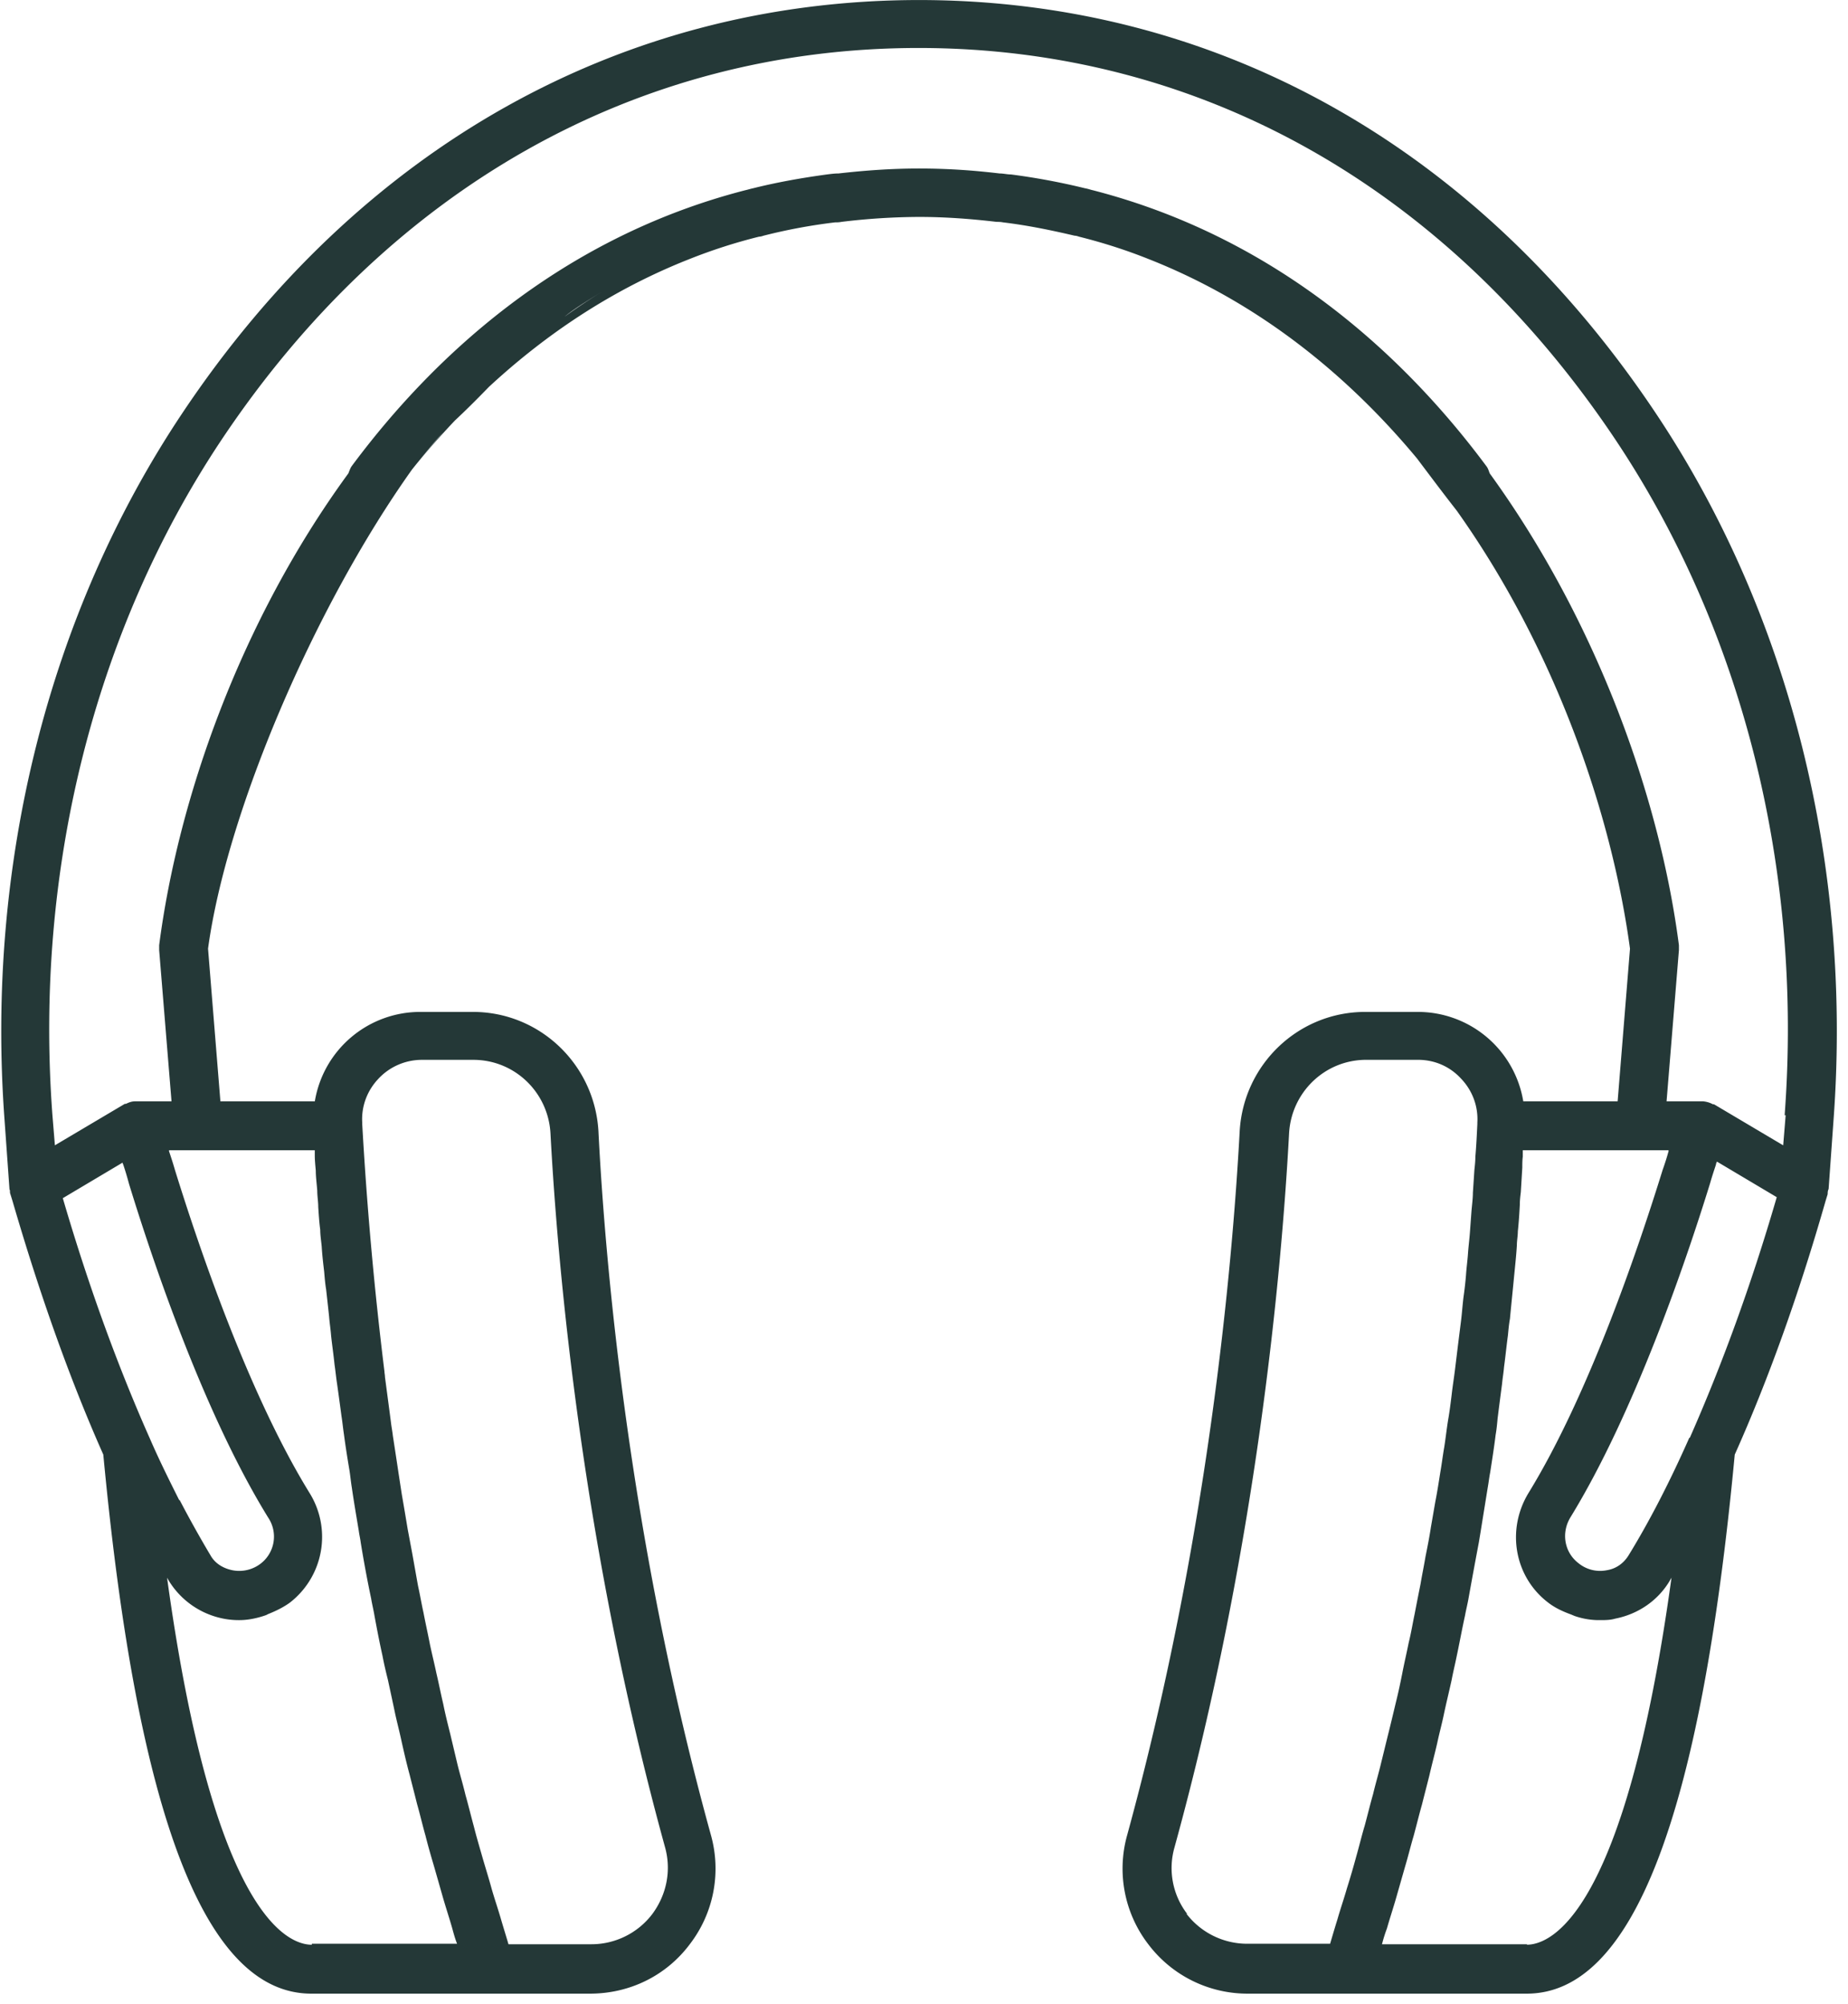 <?xml version="1.0" encoding="utf-8"?>
<svg xmlns="http://www.w3.org/2000/svg" width="92.23" height="100" fill="none" viewBox="0 0 95 103">
  <path fill="#243837" d="M47.27 0C31.955 0 18.468 7.569 9.324 21.31 2.492 31.57-.733 44.448.232 57.554l.254 3.556s0 .05.025.076c0 .076 0 .152.025.203l.102.33c1.397 4.8 2.946 9.17 4.673 13.055 1.753 18.643 5.258 27.71 10.693 27.71H30.33c2.032 0 3.912-.914 5.13-2.54a6.378 6.378 0 0 0 1.093-5.587c-4.19-15.163-5.435-29.209-5.79-36.219-.204-3.429-3.023-6.121-6.452-6.121h-2.667a5.495 5.495 0 0 0-5.46 4.597H11.33l-.635-7.848c.94-6.934 5.41-17.5 10.49-24.637 2.264-2.82 1.456-1.67 3.959-4.252 4.064-3.732 3.33-3.348 5.616-4.77 4.42-2.769 10.947-3.957 16.484-3.957 5.537 0 13.216 1.188 17.635 3.957 3.785 2.387 7.185 7.549 9.999 11.13 5.08 7.137 7.975 15.595 8.915 22.529l-.635 7.848h-4.851a5.495 5.495 0 0 0-5.461-4.597H70.18c-3.429 0-6.248 2.692-6.451 6.121-.381 7.01-1.626 21.03-5.791 36.219a6.378 6.378 0 0 0 1.092 5.588 6.387 6.387 0 0 0 5.13 2.539h14.326c5.435 0 8.94-9.067 10.692-27.71 1.728-3.86 3.302-8.254 4.674-13.055l.102-.33s0-.152.025-.203c0-.026.025-.051.025-.076l.254-3.556c.965-13.106-2.26-25.983-9.093-36.244C76.022 7.569 62.56 0 47.22 0h.05ZM9.223 77.136c-.508-1.016-1.041-2.082-1.524-3.2-1.626-3.657-3.15-7.823-4.47-12.344l3.073-1.828s0 .05.025.076c.102.304.204.635.305 1.016 1.27 4.14 3.886 11.86 7.163 17.17a1.75 1.75 0 0 1-.407 2.361 1.81 1.81 0 0 1-1.447.33c-.483-.101-.89-.355-1.118-.761a58.15 58.15 0 0 1-1.6-2.87v.05ZM16.03 99.97c-1.22 0-5.055-1.473-7.442-18.871.025.05.076.126.102.177a4.246 4.246 0 0 0 2.793 1.93c.254.051.534.077.788.077h.025c.407 0 .813-.076 1.22-.203.075-.026.177-.051.253-.102.381-.152.762-.33 1.118-.584a4.274 4.274 0 0 0 1.016-5.664c-3.124-5.08-5.664-12.573-6.909-16.586-.101-.355-.203-.66-.304-.965v-.05h7.492v.254c0 .253.026.508.051.787 0 .33.05.686.076 1.041 0 .28.051.559.051.838.025.381.05.788.102 1.169 0 .28.05.584.076.863.025.432.076.864.127 1.296.025.304.05.61.101.914.051.457.102.914.153 1.397.025.33.076.635.101.965.051.483.127.99.178 1.499.05.33.076.635.127.965.076.533.152 1.092.229 1.676.05.305.076.61.127.94.076.584.177 1.219.28 1.829.05.304.075.61.126.914.102.711.229 1.448.356 2.21.025.203.076.406.101.61.153.939.33 1.904.534 2.87.05.304.127.609.177.914.127.685.254 1.346.407 2.032.076.406.178.838.28 1.244.126.584.253 1.168.38 1.778.102.457.229.94.33 1.422.127.56.254 1.118.407 1.677.127.508.254.99.38 1.498.153.534.28 1.092.433 1.626.127.508.279 1.041.431 1.55.153.532.305 1.066.457 1.6.153.533.33 1.066.483 1.6.076.279.152.558.254.812H16.03v.05Zm3.429-44.524a3.06 3.06 0 0 1 2.21-.965h2.666c2.108 0 3.835 1.65 3.962 3.759.381 7.111 1.651 21.335 5.893 36.726.33 1.194.076 2.439-.66 3.43a3.934 3.934 0 0 1-3.15 1.549H26.14c-.127-.432-.255-.839-.381-1.27-.153-.534-.33-1.042-.483-1.575-.152-.559-.33-1.118-.483-1.651-.152-.534-.304-1.041-.431-1.55-.153-.558-.28-1.092-.432-1.625-.127-.533-.28-1.041-.407-1.55a7487.6 7487.6 0 0 0-.38-1.6c-.127-.507-.255-1.015-.356-1.523-.127-.534-.229-1.067-.356-1.6-.101-.483-.228-.991-.33-1.474-.102-.533-.229-1.092-.33-1.625-.102-.457-.178-.915-.28-1.372-.101-.558-.203-1.143-.304-1.701l-.229-1.22c-.101-.61-.203-1.219-.305-1.803l-.152-.99a358.48 358.48 0 0 0-.305-2.007c-.025-.228-.076-.483-.101-.711-.102-.787-.204-1.55-.305-2.311 0-.102-.026-.204-.026-.28a191.438 191.438 0 0 1-1.143-12.725v-.076c-.05-.838.255-1.65.839-2.26Zm44.518-42.137c-4.826-3.022-10.712-4.648-16.732-4.648s-11.658 3.423-16.484 6.446c-2.87 1.803-5.57 4.063-9.575 9.022 3.733-4.623 8.458-8.534 14.274-10.82a27.628 27.628 0 0 1 3.556-1.143.742.742 0 0 0 .228-.05 28.592 28.592 0 0 1 3.683-.686c.102 0 .203 0 .33-.026a33.935 33.935 0 0 1 3.988-.254c1.372 0 2.692.102 3.988.254.101 0 .203 0 .33.026 1.27.152 2.489.406 3.683.685.076 0 .152.026.228.051 1.22.305 2.413.686 3.556 1.143 5.816 2.286 10.566 6.197 14.274 10.82-1.65-3.152-3.748-6.768-6.618-8.57l-2.709-2.25Zm-2.94 85.086a3.867 3.867 0 0 1-.66-3.429c4.24-15.391 5.51-29.64 5.892-36.726.127-2.108 1.854-3.76 3.962-3.76h2.667c.838 0 1.625.33 2.21.966.584.61.888 1.422.838 2.26v.076c-.026.534-.051 1.093-.102 1.677 0 .228-.025.457-.05.685l-.077 1.169c0 .305-.05.66-.076.99l-.076 1.042c-.026.355-.076.736-.102 1.117-.025.356-.076.712-.101 1.092a18.85 18.85 0 0 1-.127 1.118c-.051.406-.077.813-.127 1.22l-.153 1.218-.152 1.245c-.051.432-.127.889-.178 1.346-.05.406-.102.838-.178 1.27-.076.457-.127.94-.203 1.422-.076.432-.127.864-.203 1.296-.076.482-.153.99-.254 1.498-.076.432-.153.89-.229 1.32-.076.509-.178 1.017-.28 1.525-.075.457-.177.94-.253 1.397a169.51 169.51 0 0 0-.305 1.55c-.102.482-.178.964-.305 1.472-.101.508-.228 1.042-.33 1.575-.101.508-.203.99-.33 1.498-.127.534-.254 1.067-.381 1.575s-.254 1.041-.381 1.55c-.127.533-.28 1.04-.406 1.574-.153.534-.28 1.067-.432 1.626-.153.508-.28 1.041-.432 1.575a40.453 40.453 0 0 1-.483 1.65c-.152.534-.33 1.042-.482 1.575-.127.406-.254.838-.381 1.27h-4.242a3.934 3.934 0 0 1-3.15-1.55l.052.026Zm17.474 1.55h-7.467a7.6 7.6 0 0 1 .254-.813c.152-.534.33-1.067.482-1.6l.457-1.6c.153-.508.28-1.042.432-1.55.153-.559.28-1.092.432-1.625.127-.508.254-.99.381-1.499.127-.559.28-1.117.406-1.676.102-.483.229-.94.33-1.423.128-.61.28-1.219.407-1.803.076-.406.178-.813.254-1.194.152-.71.28-1.422.432-2.108.05-.28.127-.584.177-.863.178-.99.356-1.956.534-2.896l.076-.457.381-2.362c.05-.28.076-.533.127-.787.102-.66.203-1.296.28-1.93.05-.28.076-.56.101-.839.076-.61.152-1.194.229-1.778.025-.28.076-.559.101-.863.076-.56.127-1.093.203-1.651.026-.28.051-.56.102-.838.05-.534.102-1.042.152-1.55.026-.254.051-.533.077-.787.05-.508.101-.99.127-1.448 0-.228.05-.482.05-.711.051-.483.077-.914.102-1.372 0-.228.025-.431.05-.635l.077-1.27c0-.177 0-.38.025-.558v-.33h7.493v.05c-.076.28-.178.61-.305.965-1.244 4.014-3.784 11.532-6.883 16.586-1.168 1.905-.736 4.343 1.016 5.664.33.254.711.432 1.118.584.076.025.177.076.254.102.38.127.787.203 1.219.203h.05c.255 0 .534 0 .788-.076 1.168-.229 2.184-.915 2.794-1.93.025-.052.076-.128.101-.178-2.387 17.372-6.222 18.87-7.441 18.87l.025-.024Zm8.33-26.034c-.99 2.235-2.031 4.267-3.123 6.045-.254.406-.635.685-1.118.762a1.753 1.753 0 0 1-1.447-.356c-.737-.559-.915-1.575-.407-2.387 3.251-5.309 5.893-13.03 7.163-17.145.101-.355.203-.66.304-.965 0-.05.026-.102.051-.152l3.073 1.828c-1.32 4.547-2.844 8.687-4.47 12.37h-.025Zm4.954-16.586-.127 1.55-3.556-2.109c-.026 0-.076 0-.102-.025a1.355 1.355 0 0 0-.457-.127H85.673l.635-7.772v-.254c-.965-7.467-4.165-16.585-9.727-24.256-.051-.127-.077-.254-.178-.38-4.038-5.436-10.566-11.684-20.218-14.173-.127-.026-.254-.077-.406-.102a34.918 34.918 0 0 0-3.81-.711c-.203 0-.38-.051-.584-.051a35.88 35.88 0 0 0-4.14-.254c-1.448 0-2.794.102-4.14.254-.203 0-.381.025-.584.05-1.32.179-2.59.407-3.81.712-.127.025-.28.076-.406.102-9.652 2.489-16.18 8.737-20.218 14.172-.076.102-.127.254-.178.381-5.587 7.645-8.762 16.789-9.727 24.256v.254l.635 7.772H6.937c-.152 0-.305.05-.457.127-.026 0-.076 0-.102.025l-3.556 2.108-.127-1.549c-.94-12.572 2.16-24.89 8.661-34.67C20.017 9.653 32.768 2.465 47.22 2.465c14.452 0 27.176 7.162 35.863 20.192 6.527 9.804 9.6 22.122 8.66 34.67h.052Z"/>
</svg>